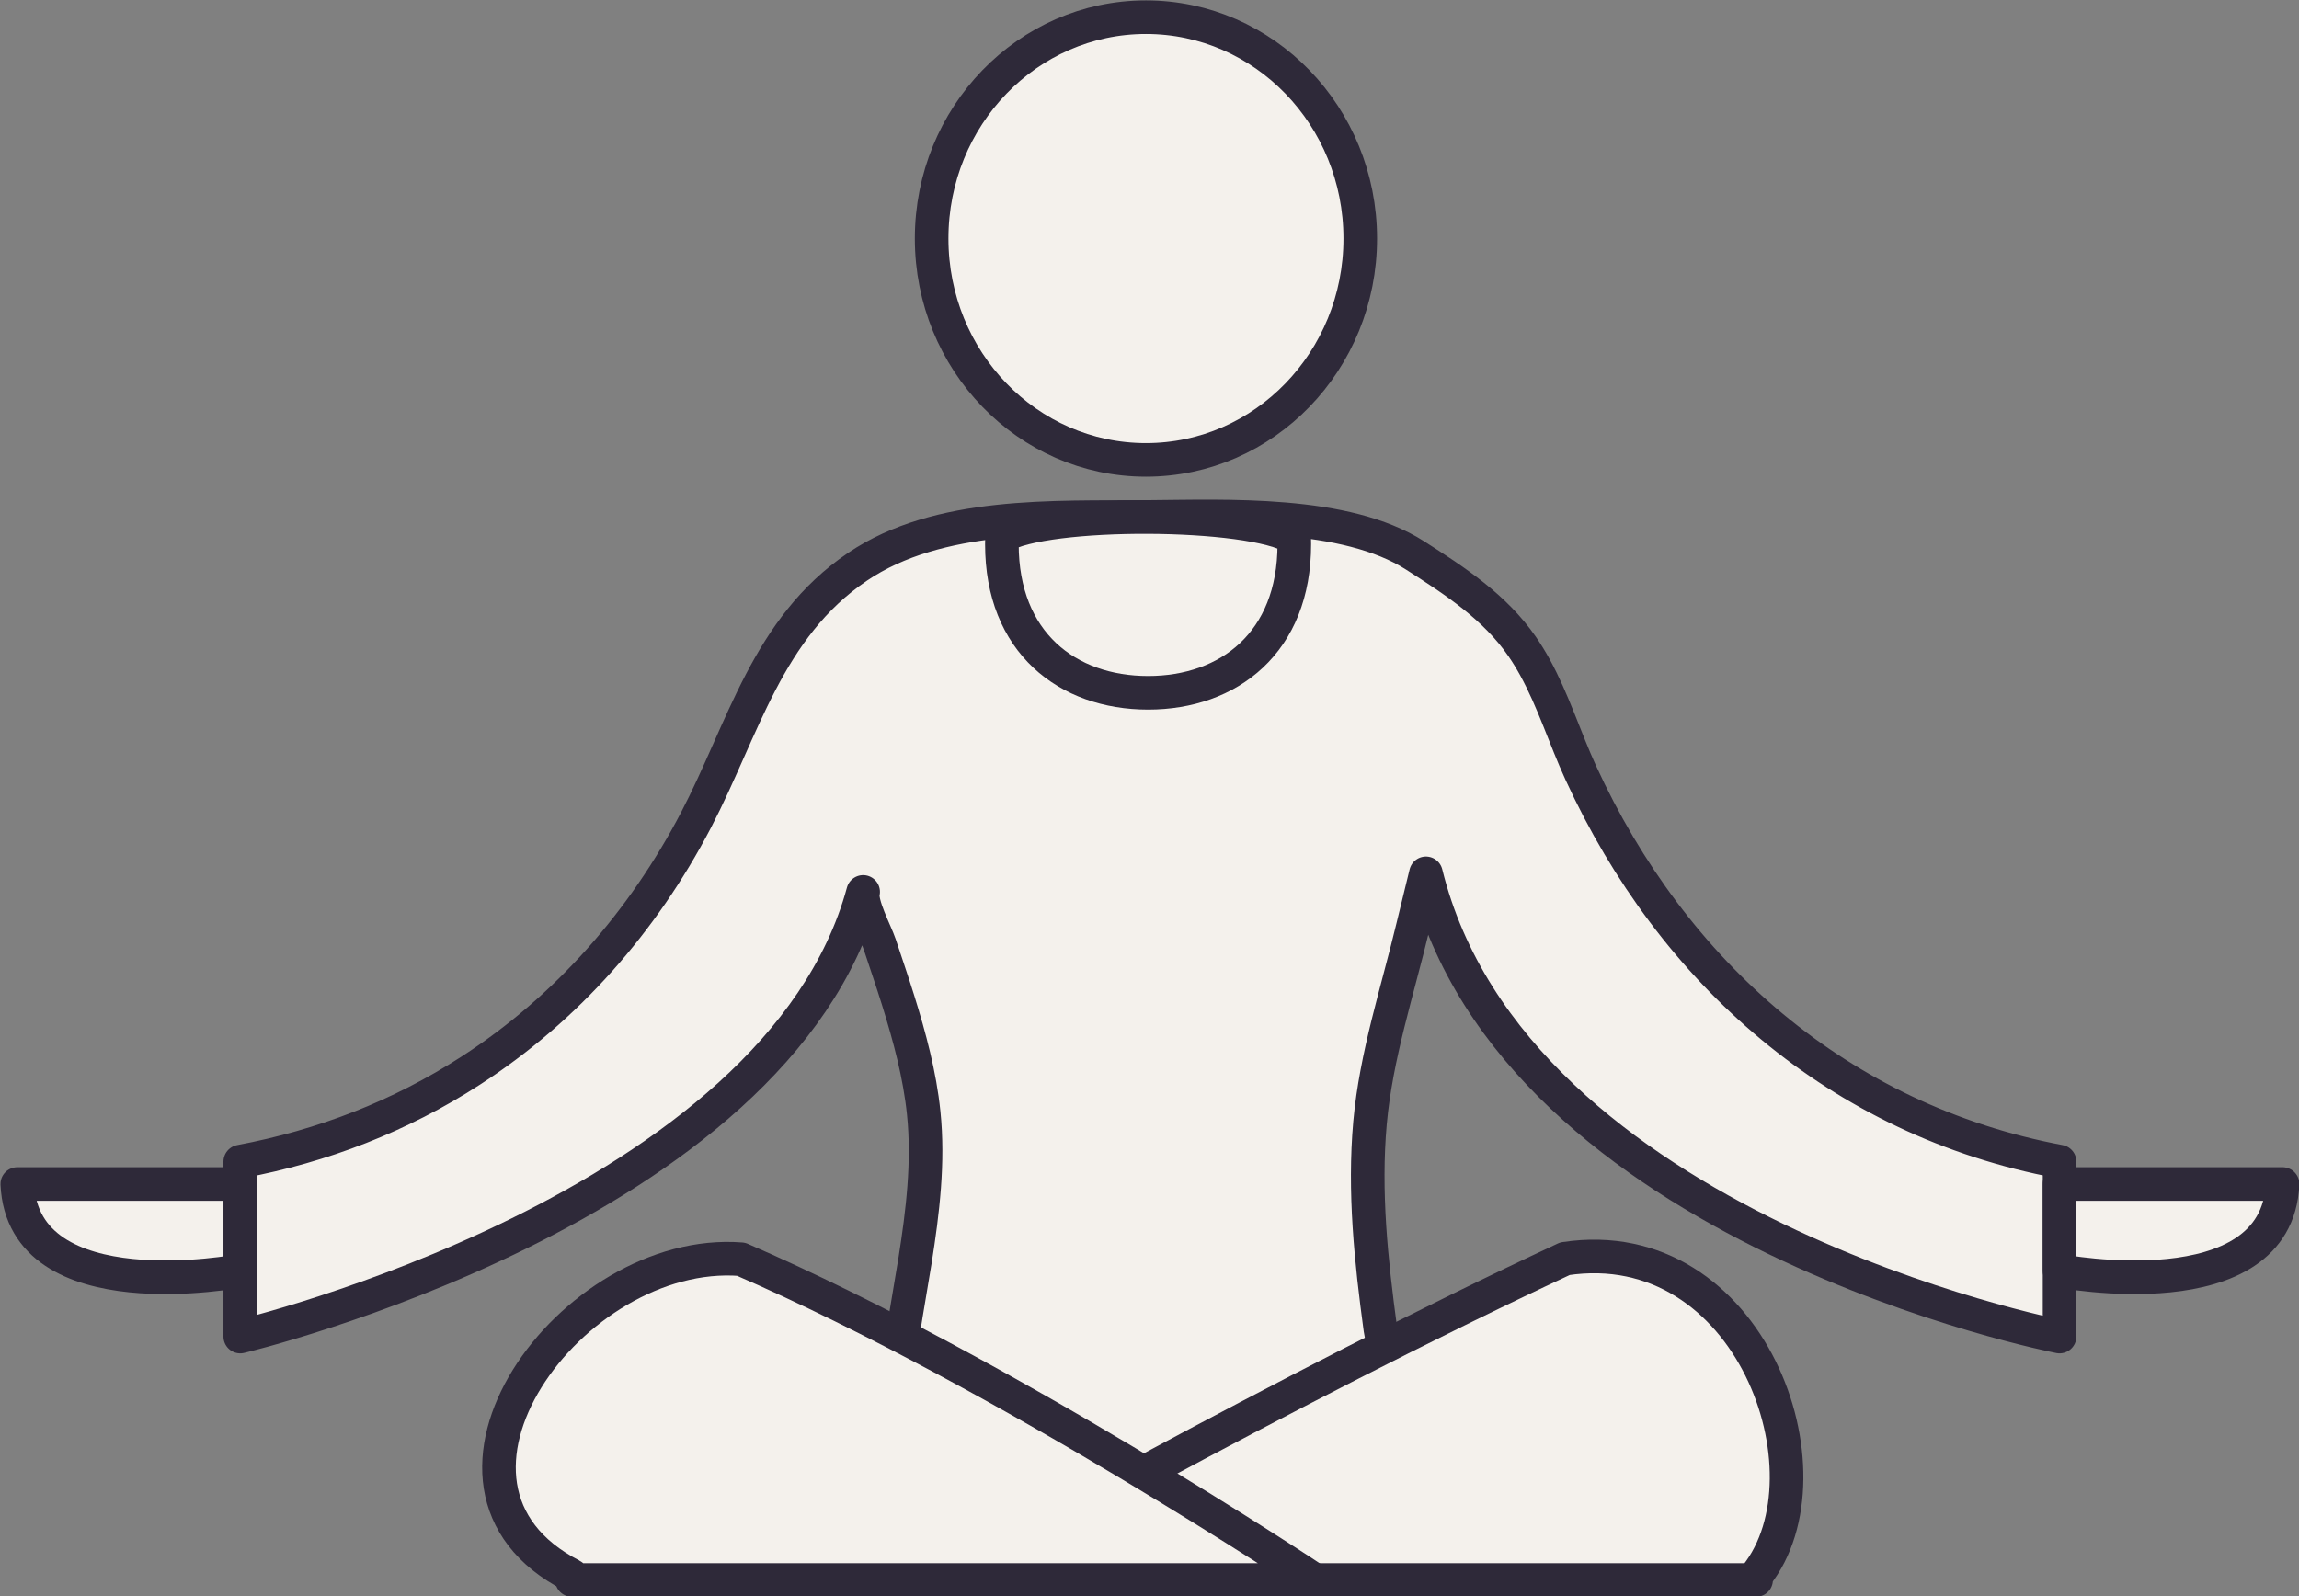 <?xml version="1.0" encoding="UTF-8" standalone="no"?><svg xmlns="http://www.w3.org/2000/svg" xmlns:xlink="http://www.w3.org/1999/xlink" fill="#000000" height="190.1" preserveAspectRatio="xMidYMid meet" version="1" viewBox="75.7 117.5 273.7 190.1" width="273.7" zoomAndPan="magnify"><rect x="75.7" y="117.5" width="273.7" height="190.1" fill="#808080" stroke="none"/><g><g id="change1_1"><path d="M 258.422 196.938 C 257.961 196.102 257.461 195.281 256.914 194.488 C 253.66 189.773 248.926 186.688 244.164 183.641 C 235.859 178.324 221.676 178.988 212.352 179.059 C 201.16 179.145 187.434 178.465 177.777 185 C 167.039 192.266 164.207 204.332 158.562 215.152 C 152.273 227.211 143.184 237.598 131.742 244.992 C 123.344 250.422 114.141 253.98 104.305 255.828 L 104.305 276.664 C 104.305 276.664 168.211 261.5 178.461 223.711 C 178.09 225.078 179.973 228.57 180.434 229.957 C 181.172 232.188 181.938 234.41 182.637 236.652 C 183.996 241.02 185.199 245.473 185.668 250.031 C 186.27 255.906 185.559 261.789 184.641 267.59 C 184.188 270.438 183.668 273.277 183.23 276.125 C 183.047 277.312 181.641 282.539 182.211 283.23 C 193.574 296.973 229.582 297.094 240.961 283 C 241.617 282.184 240.203 277.02 240.039 275.797 C 238.938 267.66 238.066 259.406 238.805 251.195 C 239.52 243.223 242.062 235.574 243.918 227.824 C 244.426 225.715 244.945 223.605 245.461 221.5 C 255.961 264.051 320.895 276.664 320.895 276.664 L 320.895 255.828 C 294.707 250.906 274.828 233.355 263.898 209.535 C 261.996 205.387 260.625 200.941 258.422 196.938" fill="#f4f1ec"/></g><path d="M 2584.219 2282.625 C 2579.609 2290.984 2574.609 2299.188 2569.141 2307.117 C 2536.602 2354.266 2489.258 2385.125 2441.641 2415.594 C 2358.594 2468.758 2216.758 2462.117 2123.516 2461.414 C 2011.602 2460.555 1874.336 2467.352 1777.773 2402 C 1670.391 2329.344 1642.07 2208.68 1585.625 2100.477 C 1522.734 1979.891 1431.836 1876.023 1317.422 1802.078 C 1233.438 1747.781 1141.406 1712.195 1043.047 1693.719 L 1043.047 1485.359 C 1043.047 1485.359 1682.109 1637 1784.609 2014.891 C 1780.898 2001.219 1799.727 1966.297 1804.336 1952.43 C 1811.719 1930.125 1819.375 1907.898 1826.367 1885.477 C 1839.961 1841.805 1851.992 1797.273 1856.68 1751.688 C 1862.695 1692.938 1855.586 1634.109 1846.406 1576.102 C 1841.875 1547.625 1836.68 1519.227 1832.305 1490.75 C 1830.469 1478.875 1816.406 1426.609 1822.109 1419.695 C 1935.742 1282.273 2295.82 1281.062 2409.609 1422 C 2416.172 1430.164 2402.031 1481.805 2400.391 1494.031 C 2389.375 1575.398 2380.664 1657.938 2388.047 1740.047 C 2395.195 1819.773 2420.625 1896.258 2439.18 1973.758 C 2444.258 1994.852 2449.453 2015.945 2454.609 2037 C 2559.609 1611.492 3208.945 1485.359 3208.945 1485.359 L 3208.945 1693.719 C 2947.07 1742.938 2748.281 1918.445 2638.984 2156.648 C 2619.961 2198.133 2606.25 2242.586 2584.219 2282.625 Z M 2584.219 2282.625" fill="none" stroke="#2e2939" stroke-linecap="round" stroke-linejoin="round" stroke-miterlimit="10" stroke-width="40" transform="matrix(.1 0 0 -.1 0 425.2)"/><g id="change1_2"><path d="M 229.789 182.301 C 229.789 194.008 222 200 212.383 200 C 202.77 200 194.977 194.008 194.977 182.301 C 194.977 181.996 194.984 181.699 194.992 181.395 C 200.051 178.23 224.66 178.297 229.777 181.57 C 229.781 181.816 229.789 182.055 229.789 182.301" fill="#f4f1ec"/></g><path d="M 2297.891 2428.992 C 2297.891 2311.922 2220 2252 2123.828 2252 C 2027.695 2252 1949.766 2311.922 1949.766 2428.992 C 1949.766 2432.039 1949.844 2435.008 1949.922 2438.055 C 2000.508 2469.695 2246.602 2469.031 2297.773 2436.297 C 2297.812 2433.836 2297.891 2431.453 2297.891 2428.992 Z M 2297.891 2428.992" fill="none" stroke="#2e2939" stroke-linecap="round" stroke-linejoin="round" stroke-miterlimit="10" stroke-width="40" transform="matrix(.1 0 0 -.1 0 425.2)"/><g id="change1_3"><path d="M 104.305 268.828 C 104.305 268.828 78.449 273.812 77.758 258.496 L 104.305 258.496 L 104.305 268.828" fill="#f4f1ec"/></g><path d="M 1043.047 1563.719 C 1043.047 1563.719 784.492 1513.875 777.578 1667.039 L 1043.047 1667.039 Z M 1043.047 1563.719" fill="none" stroke="#2e2939" stroke-linecap="round" stroke-linejoin="round" stroke-miterlimit="10" stroke-width="40" transform="matrix(.1 0 0 -.1 0 425.2)"/><g id="change1_4"><path d="M 320.895 268.828 C 320.895 268.828 346.754 273.812 347.441 258.496 L 320.895 258.496 L 320.895 268.828" fill="#f4f1ec"/></g><path d="M 3208.945 1563.719 C 3208.945 1563.719 3467.539 1513.875 3474.414 1667.039 L 3208.945 1667.039 Z M 3208.945 1563.719" fill="none" stroke="#2e2939" stroke-linecap="round" stroke-linejoin="round" stroke-miterlimit="10" stroke-width="40" transform="matrix(.1 0 0 -.1 0 425.2)"/><g id="change1_5"><path d="M 284.785 305.117 C 284.676 305.258 284.766 305.469 284.766 305.652 L 188.598 305.652 C 188.598 305.652 228.625 282.938 262.012 267.391 C 284.074 264.051 294.418 292.949 284.785 305.117" fill="#f4f1ec"/></g><path d="M 2847.852 1200.828 C 2846.758 1199.422 2847.656 1197.312 2847.656 1195.477 L 1885.977 1195.477 C 1885.977 1195.477 2286.25 1422.625 2620.117 1578.094 C 2840.742 1611.492 2944.18 1322.508 2847.852 1200.828 Z M 2847.852 1200.828" fill="none" stroke="#2e2939" stroke-linecap="round" stroke-linejoin="round" stroke-miterlimit="10" stroke-width="40" transform="matrix(.1 0 0 -.1 0 425.2)"/><g id="change1_6"><path d="M 232.199 305.652 L 143.793 305.652 C 143.793 305.469 143.93 305.199 143.77 305.117 C 122.895 294.375 143.77 265.883 163.926 267.453 C 195.336 281.066 232.199 305.652 232.199 305.652" fill="#f4f1ec"/></g><path d="M 2321.992 1195.477 L 1437.93 1195.477 C 1437.93 1197.312 1439.297 1200.008 1437.695 1200.828 C 1228.945 1308.25 1437.695 1593.172 1639.258 1577.469 C 1953.359 1441.336 2321.992 1195.477 2321.992 1195.477 Z M 2321.992 1195.477" fill="none" stroke="#2e2939" stroke-linecap="round" stroke-linejoin="round" stroke-miterlimit="10" stroke-width="40" transform="matrix(.1 0 0 -.1 0 425.2)"/><g id="change1_7"><path d="M 237.641 145.906 C 237.641 160.465 226.219 172.266 212.129 172.266 C 198.035 172.266 186.613 160.465 186.613 145.906 C 186.613 131.348 198.035 119.547 212.129 119.547 C 226.219 119.547 237.641 131.348 237.641 145.906" fill="#f4f1ec"/></g><path d="M 2376.406 2792.938 C 2376.406 2647.352 2262.188 2529.344 2121.289 2529.344 C 1980.352 2529.344 1866.133 2647.352 1866.133 2792.938 C 1866.133 2938.523 1980.352 3056.531 2121.289 3056.531 C 2262.188 3056.531 2376.406 2938.523 2376.406 2792.938 Z M 2376.406 2792.938" fill="none" stroke="#2e2939" stroke-linecap="round" stroke-linejoin="round" stroke-miterlimit="10" stroke-width="40" transform="matrix(.1 0 0 -.1 0 425.2)"/></g></svg>